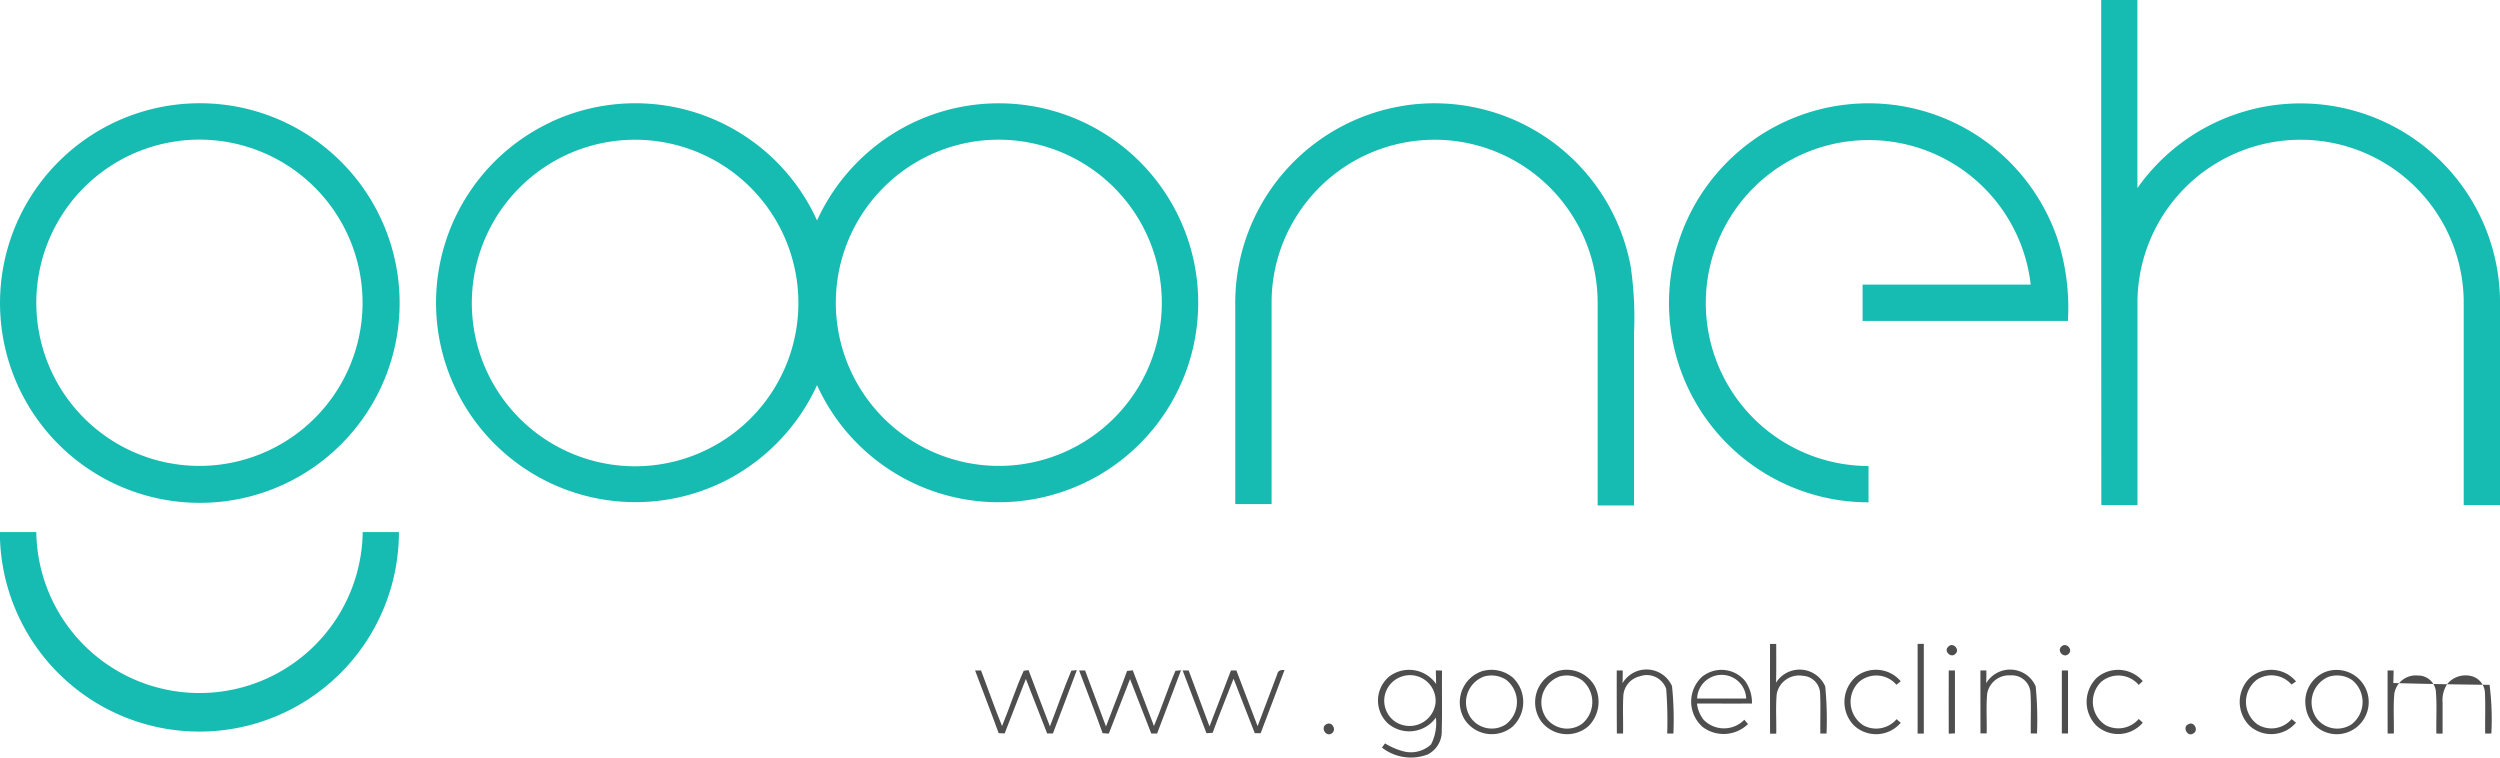 <svg xmlns="http://www.w3.org/2000/svg" width="80.78" height="24.479" viewBox="0 0 80.78 24.479">
  <g id="Group_1625" data-name="Group 1625" transform="translate(-544.737 -1573.766)">
    <g id="_8c2425ca-b729-49f8-b391-37a2e885a2db" data-name="8c2425ca-b729-49f8-b391-37a2e885a2db" transform="translate(544.737 1573.766)">
      <g id="_16bbb1ff" data-name="#16bbb1ff" transform="translate(0 0)">
        <path id="Path_1791" data-name="Path 1791" d="M938,393.5h1.17q0,3.038,0,6.077a6.446,6.446,0,0,1,11.717,3.681q.005,3.281,0,6.561h-1.174c0-2.21,0-4.42,0-6.63a5.271,5.271,0,0,0-10.541.067c0,2.188,0,4.376,0,6.563q-.584,0-1.168,0Q938,401.66,938,393.5Z" transform="translate(-870.106 -393.5)" fill="#16bbb1"/>
        <path id="Path_1792" data-name="Path 1792" d="M14.888,439.208a6.456,6.456,0,1,1-3.657,1.737,6.443,6.443,0,0,1,3.657-1.737m.074,1.175a5.271,5.271,0,1,0,2.8.381A5.266,5.266,0,0,0,14.962,440.382Z" transform="translate(-9.233 -435.822)" fill="#16bbb1"/>
        <path id="Path_1793" data-name="Path 1793" d="M205.582,439.775a6.445,6.445,0,0,1,8.611,3.175,6.5,6.5,0,0,1,2.857-3.036,6.444,6.444,0,0,1,9.049,7.958,6.446,6.446,0,0,1-11.906.4,6.511,6.511,0,0,1-2.86,3.036,6.444,6.444,0,1,1-5.751-11.53m2.112.6a5.276,5.276,0,1,0,2.939.5,5.3,5.3,0,0,0-2.939-.5m11.7.005a5.271,5.271,0,0,0,1.128,10.479,5.269,5.269,0,0,0,4.384-7.328,5.275,5.275,0,0,0-5.512-3.151Z" transform="translate(-187.793 -435.827)" fill="#16bbb1"/>
        <path id="Path_1794" data-name="Path 1794" d="M560.623,439.233a6.449,6.449,0,0,1,7.312,5.176,11.4,11.4,0,0,1,.111,2.193v5.552h-1.175q0-3.288,0-6.576a5.248,5.248,0,0,0-.735-2.656,5.266,5.266,0,0,0-9-.108,5.223,5.223,0,0,0-.8,2.768v6.527h-1.174q0-3.191,0-6.381a6.454,6.454,0,0,1,5.466-6.494Z" transform="translate(-515.248 -435.821)" fill="#16bbb1"/>
        <path id="Path_1795" data-name="Path 1795" d="M749.747,440.346a6.439,6.439,0,0,1,7.106-.211,6.486,6.486,0,0,1,2.7,3.38,7.228,7.228,0,0,1,.348,2.685h-6.634q0-.586,0-1.173c1.81,0,3.621,0,5.432,0a5.266,5.266,0,1,0-5.24,5.861c0,.391,0,.782,0,1.173a6.444,6.444,0,0,1-3.713-11.713Z" transform="translate(-693.083 -435.83)" fill="#16bbb1"/>
        <path id="Path_1796" data-name="Path 1796" d="M9.21,628.686h1.173a5.274,5.274,0,0,0,10.547,0H22.1a6.447,6.447,0,0,1-12.894,0Z" transform="translate(-9.21 -611.494)" fill="#16bbb1"/>
      </g>
      <g id="_4e4e4eff" data-name="#4e4e4eff" transform="translate(31.507 20.805)">
        <path id="Path_1797" data-name="Path 1797" d="M791.621,678.121h.2c0,.417.006.835-.005,1.252a.9.9,0,0,1,1.589.122,11.161,11.161,0,0,1,.042,1.523h-.2c-.007-.435.012-.87-.008-1.3a.588.588,0,0,0-.556-.566.733.733,0,0,0-.845.586c-.039.426-.006.856-.016,1.284h-.2Q791.62,679.569,791.621,678.121Z" transform="translate(-765.935 -678.12)" fill="#4e4e4e"/>
        <path id="Path_1798" data-name="Path 1798" d="M856.869,678.12h.2q0,1.448,0,2.9h-.2Q856.867,679.569,856.869,678.12Z" transform="translate(-826.414 -678.12)" fill="#4e4e4e"/>
        <path id="Path_1799" data-name="Path 1799" d="M869.756,678.7c.141-.164.391.083.232.229C869.846,679.087,869.592,678.836,869.756,678.7Z" transform="translate(-838.31 -678.608)" fill="#4e4e4e"/>
        <path id="Path_1800" data-name="Path 1800" d="M919.776,678.7c.149-.153.391.082.238.235S919.626,678.85,919.776,678.7Z" transform="translate(-884.679 -678.612)" fill="#4e4e4e"/>
        <path id="Path_1801" data-name="Path 1801" d="M440.24,689.741h.193c.229.6.436,1.2.678,1.795.246-.591.437-1.207.7-1.787l.157-.019c.227.607.459,1.211.69,1.817.234-.6.441-1.206.691-1.8l.179-.018c-.253.683-.516,1.364-.773,2.046h-.187c-.232-.586-.455-1.175-.687-1.761-.228.586-.46,1.172-.685,1.76-.065,0-.13-.006-.194-.007C440.758,691.092,440.494,690.419,440.24,689.741Z" transform="translate(-440.24 -688.881)" fill="#4e4e4e"/>
        <path id="Path_1802" data-name="Path 1802" d="M486.24,689.769h.193c.227.6.448,1.207.675,1.809.227-.6.464-1.193.681-1.795l.184-.02q.341.9.685,1.8c.249-.588.442-1.2.694-1.784l.18-.018c-.253.683-.516,1.364-.773,2.046h-.188c-.232-.586-.454-1.175-.686-1.76-.229.586-.46,1.172-.686,1.761l-.2-.012C486.759,691.117,486.493,690.445,486.24,689.769Z" transform="translate(-482.878 -688.909)" fill="#4e4e4e"/>
        <path id="Path_1803" data-name="Path 1803" d="M532,689.738h.194c.224.6.447,1.205.674,1.808.233-.6.461-1.206.693-1.809l.175,0q.342.9.686,1.8.317-.836.632-1.672c.018-.127.127-.151.238-.143-.252.683-.516,1.363-.772,2.044l-.189,0c-.232-.585-.456-1.175-.686-1.762-.226.583-.463,1.161-.676,1.748l-.2.014C532.518,691.1,532.255,690.419,532,689.738Z" transform="translate(-525.293 -688.879)" fill="#4e4e4e"/>
        <path id="Path_1804" data-name="Path 1804" d="M618.646,689.847a1.062,1.062,0,0,1,1.544.217c0-.147-.006-.292-.008-.439l.2.007c-.009.648.009,1.3-.009,1.944a.827.827,0,0,1-.459.768,1.526,1.526,0,0,1-1.474-.224l.1-.136a2.2,2.2,0,0,0,.566.249.962.962,0,0,0,.92-.214,1.506,1.506,0,0,0,.157-.868,1.058,1.058,0,0,1-1.55.189,1.014,1.014,0,0,1,.015-1.493m.4-.011a.823.823,0,0,0-.2,1.432.844.844,0,0,0,1.325-.6A.828.828,0,0,0,619.048,689.836Z" transform="translate(-605.294 -688.769)" fill="#4e4e4e"/>
        <path id="Path_1805" data-name="Path 1805" d="M655.247,689.663a1.071,1.071,0,0,1,1.005.207,1.09,1.09,0,0,1-.017,1.587,1.049,1.049,0,0,1-1.519-.2,1.061,1.061,0,0,1,.531-1.594m.088.165a.887.887,0,0,0-.452,1.327.834.834,0,0,0,1.132.23.909.909,0,0,0,.02-1.445A.87.87,0,0,0,655.336,689.828Z" transform="translate(-638.874 -688.778)" fill="#4e4e4e"/>
        <path id="Path_1806" data-name="Path 1806" d="M688.482,689.643a1.038,1.038,0,0,1,1.234.474,1.109,1.109,0,0,1-.2,1.292,1.051,1.051,0,0,1-1.524-.144,1.063,1.063,0,0,1,.493-1.621m.086.166a.89.89,0,0,0-.406,1.362.836.836,0,0,0,1.141.164.915.915,0,0,0,.011-1.4A.86.86,0,0,0,688.568,689.809Z" transform="translate(-669.694 -688.753)" fill="#4e4e4e"/>
        <path id="Path_1807" data-name="Path 1807" d="M723.869,689.594h.193c0,.138,0,.276-.007.414a.9.9,0,0,1,1.6.091,10.52,10.52,0,0,1,.045,1.534h-.2a13.546,13.546,0,0,0-.033-1.443.661.661,0,0,0-.849-.408.691.691,0,0,0-.536.626c-.023.407,0,.816-.009,1.224h-.2Q723.867,690.613,723.869,689.594Z" transform="translate(-703.136 -688.735)" fill="#4e4e4e"/>
        <path id="Path_1808" data-name="Path 1808" d="M757.188,689.806a.99.99,0,0,1,1.343.159,1.207,1.207,0,0,1,.228.736c-.593.005-1.185,0-1.777,0a1.03,1.03,0,0,0,.214.524.916.916,0,0,0,1.316,0l.118.14a1.129,1.129,0,0,1-1.458.1,1.091,1.091,0,0,1,.015-1.664m-.2.739q.793,0,1.585,0a.793.793,0,0,0-1.585,0Z" transform="translate(-733.656 -688.774)" fill="#4e4e4e"/>
        <path id="Path_1809" data-name="Path 1809" d="M824.924,689.819a1.047,1.047,0,0,1,1.446.15l-.14.112a.855.855,0,0,0-1.212-.088.9.9,0,0,0,.146,1.4.868.868,0,0,0,1.072-.2l.133.117a1.045,1.045,0,0,1-1.508.088A1.085,1.085,0,0,1,824.924,689.819Z" transform="translate(-796.46 -688.76)" fill="#4e4e4e"/>
        <path id="Path_1810" data-name="Path 1810" d="M884.621,689.6h.193c0,.137,0,.274-.007.412a.9.9,0,0,1,1.6.1,11.231,11.231,0,0,1,.043,1.522h-.2c-.012-.455.02-.911-.016-1.365a.6.6,0,0,0-.635-.511.716.716,0,0,0-.759.59c-.039.427-.006.857-.017,1.285h-.2Q884.621,690.617,884.621,689.6Z" transform="translate(-852.137 -688.74)" fill="#4e4e4e"/>
        <path id="Path_1811" data-name="Path 1811" d="M931.883,689.856a1.054,1.054,0,0,1,1.484.109c-.032.031-.1.092-.13.124a.86.86,0,0,0-1.213-.1.9.9,0,0,0,.144,1.4.869.869,0,0,0,1.068-.2l.132.119a1.046,1.046,0,0,1-1.509.086A1.089,1.089,0,0,1,931.883,689.856Z" transform="translate(-895.637 -688.762)" fill="#4e4e4e"/>
        <path id="Path_1812" data-name="Path 1812" d="M999.6,689.88a1.043,1.043,0,0,1,1.517.092l-.146.1a.855.855,0,0,0-1.113-.16.9.9,0,0,0,.016,1.449.854.854,0,0,0,1.1-.173l.142.116a1.047,1.047,0,0,1-1.5.1A1.09,1.09,0,0,1,999.6,689.88Z" transform="translate(-958.435 -688.758)" fill="#4e4e4e"/>
        <path id="Path_1813" data-name="Path 1813" d="M1028.931,689.607a1.039,1.039,0,1,1,.5,2.007,1.009,1.009,0,0,1-1.148-.865,1.031,1.031,0,0,1,.647-1.142m.085.165a.894.894,0,0,0-.354,1.374.837.837,0,0,0,1.1.16.91.91,0,0,0,.021-1.43A.867.867,0,0,0,1029.016,689.772Z" transform="translate(-985.286 -688.706)" fill="#4e4e4e"/>
        <path id="Path_1814" data-name="Path 1814" d="M1064.621,689.612h.194c0,.135-.006.27-.009.406a165.408,165.408,0,0,0,3.11.058,8.891,8.891,0,0,1,.058,1.573h-.2c-.007-.433.012-.868-.007-1.3a.586.586,0,0,0-.371-.534.764.764,0,0,0-.854.243.949.949,0,0,0-.144.588c0,.335,0,.67,0,1.006h-.2c-.012-.458.022-.919-.018-1.376a.573.573,0,0,0-.576-.5.7.7,0,0,0-.765.584c-.04.428-.007.86-.017,1.289h-.2Q1064.62,690.631,1064.621,689.612Z" transform="translate(-1018.98 -688.753)" fill="#4e4e4e"/>
        <path id="Path_1815" data-name="Path 1815" d="M594.388,713.344c.187-.121.359.191.168.3S594.2,713.435,594.388,713.344Z" transform="translate(-583.043 -710.744)" fill="#4e4e4e"/>
        <path id="Path_1816" data-name="Path 1816" d="M975.384,713.343c.186-.115.353.2.159.3C975.351,713.763,975.186,713.424,975.384,713.343Z" transform="translate(-936.184 -710.745)" fill="#4e4e4e"/>
      </g>
      <g id="_4d4d4dfd" data-name="#4d4d4dfd" transform="translate(62.966 21.664)">
        <path id="Path_1817" data-name="Path 1817" d="M870.615,689.87h.2c0,.678,0,1.355,0,2.033l-.2.01C870.61,691.232,870.615,690.551,870.615,689.87Z" transform="translate(-870.613 -689.87)" fill="#4d4d4d"/>
        <path id="Path_1818" data-name="Path 1818" d="M920.611,689.87h.2c0,.678,0,1.357,0,2.036-.069,0-.138,0-.2,0C920.612,691.228,920.609,690.549,920.611,689.87Z" transform="translate(-916.955 -689.87)" fill="#4d4d4d"/>
      </g>
    </g>
  </g>
</svg>
